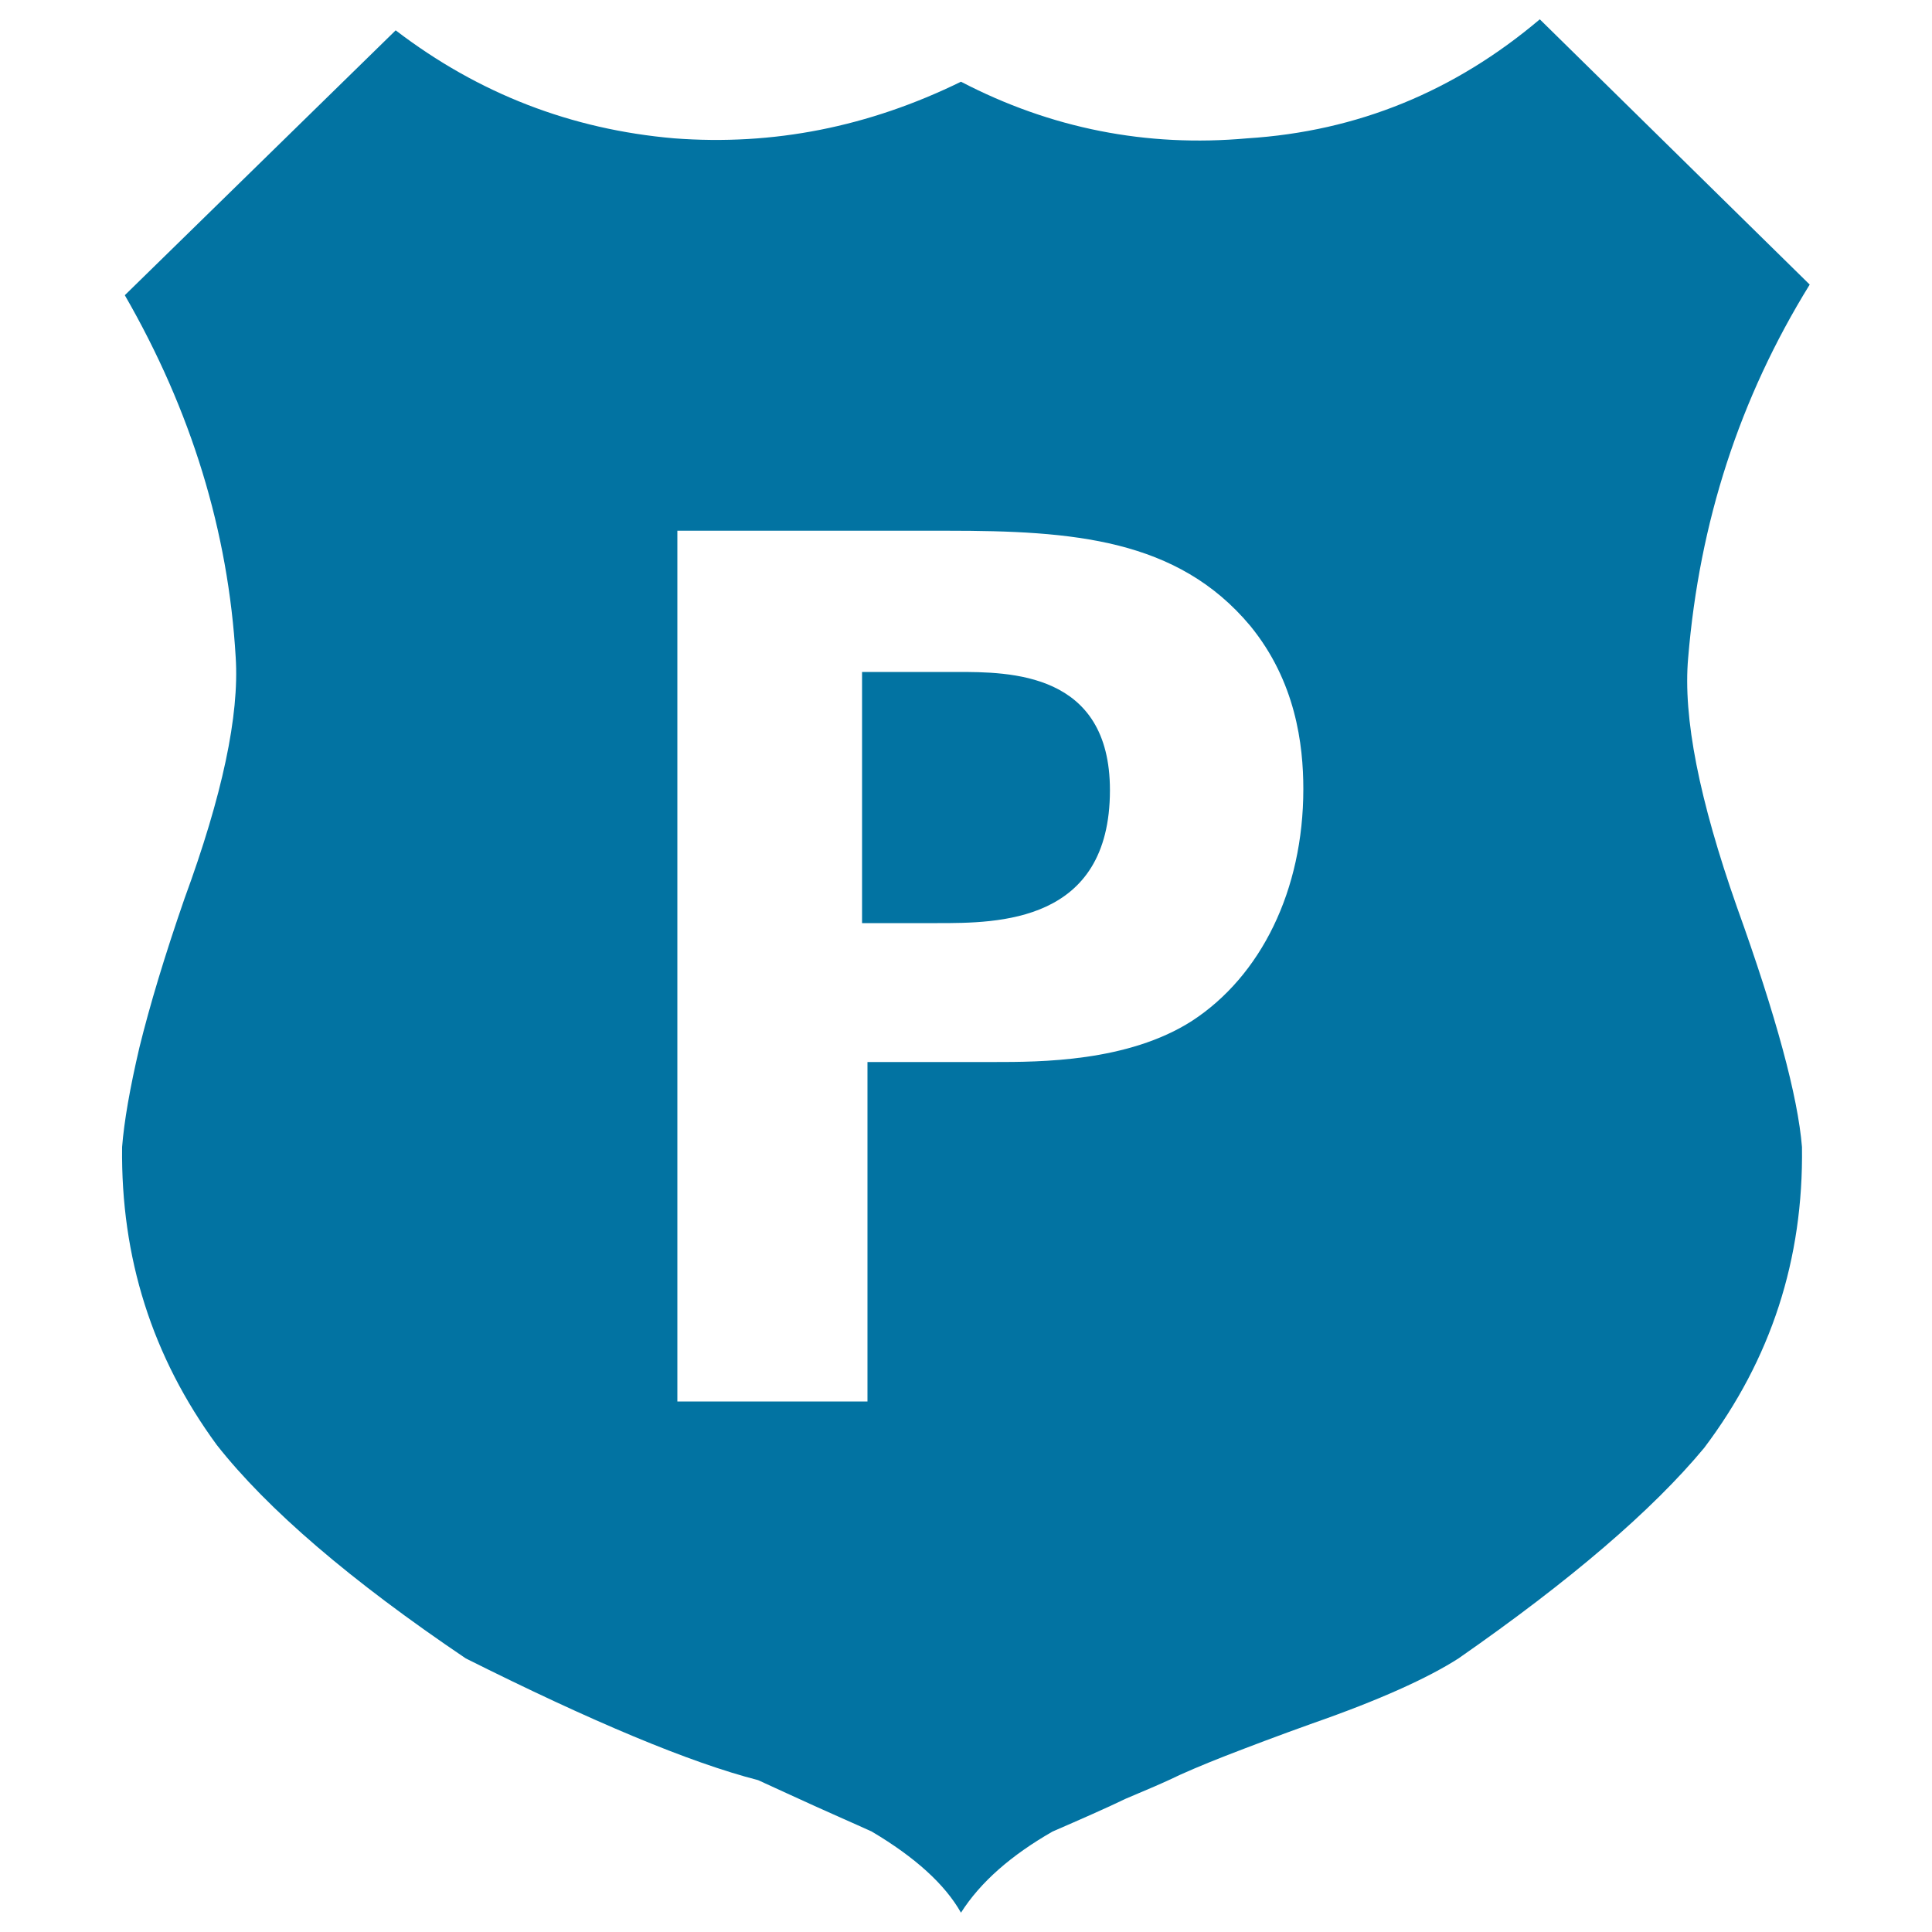 <svg xmlns="http://www.w3.org/2000/svg" viewBox="0 0 1000 1000" style="fill:#0273a2">
<title>Police Shield SVG icon</title>
<g><path d="M574.5,409c0,68.8-58,68.8-89.3,68.8h-39v-130h49C522.6,347.8,574.5,347.8,574.5,409z M899,469.4c20.4,56.7,31.6,98.3,33.7,124.3c0.8,58.1-16,109.8-50.6,155.7c-26.9,32.4-69.3,68.7-127.2,109c-15.9,10.2-41.1,21.6-75.5,33.6c-17.9,6.4-32.9,12.1-45,16.8c-12,4.7-21.9,8.9-29.5,12.6c-4.3,2-12,5.3-22.2,9.6c-10.2,4.9-22.9,10.5-37.9,17c-21.3,12.2-37.3,26.1-47.4,42c-8.3-14.7-23.9-28.8-46.2-42c-10.3-4.7-20.3-9-29.5-13.2c-9.3-4.3-19.2-8.7-29.3-13.4c-35.4-9.1-86-30.3-151.3-63c-59.7-40.3-102.7-77.2-128.9-110.5c-33.5-45.7-49.7-97.1-49-154.2c1-13,4-30.4,9-51.7c5.3-21.5,13-47.2,23.3-76.9c19.6-53.4,28.4-94.8,26.5-124.8c-3.8-65.3-23-127.8-57.4-187.5L204.8,15.7c42.9,32.8,90.9,51.3,144.1,55.9c51.4,3.9,100.7-5.9,148.5-29.3c46.5,24.2,96,34,148.2,29.3C702.6,68,752.9,47.3,797,10l139.7,137.3c-36.4,58.9-57.1,123.1-62.9,193.1C871,371.3,879.6,414.2,899,469.4z M674.6,408.4c0-23.1-4-55.8-27.5-84.5c-37.7-45.1-91.9-49.2-156.8-49.2H350.6v450.7H449V549.7h65.4c23.8,0,69.4,0,102.6-21.3C652.6,505.2,674.6,460.9,674.6,408.4z"/></g>
</svg>